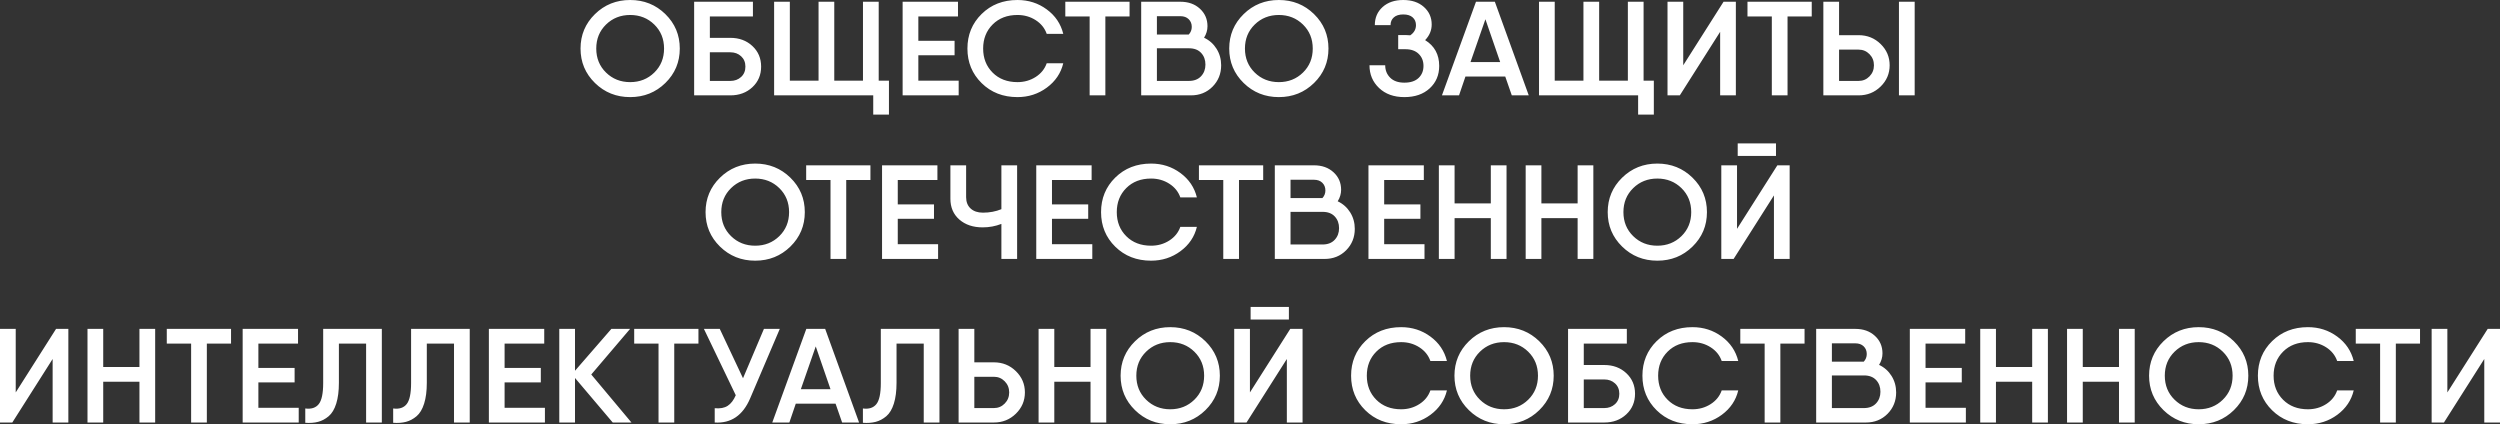 <?xml version="1.0" encoding="UTF-8"?> <svg xmlns="http://www.w3.org/2000/svg" viewBox="0 0 371.636 63.067" fill="none"><rect x="0" y="0" width="371.636" height="63.067" fill="#333333" stroke="none"/><path d="M98.909 12.337C97.48 13.736 95.736 14.435 93.676 14.435C91.617 14.435 89.873 13.736 88.443 12.337C87.014 10.939 86.299 9.232 86.299 7.217C86.299 5.203 87.014 3.496 88.443 2.098C89.873 0.699 91.617 0 93.676 0C95.736 0 97.48 0.699 98.909 2.098C100.339 3.496 101.053 5.203 101.053 7.217C101.053 9.232 100.339 10.939 98.909 12.337ZM90.089 10.786C91.058 11.734 92.254 12.208 93.676 12.208C95.099 12.208 96.294 11.734 97.263 10.786C98.232 9.839 98.716 8.649 98.716 7.217C98.716 5.786 98.232 4.596 97.263 3.648C96.294 2.701 95.099 2.227 93.676 2.227C92.254 2.227 91.058 2.701 90.089 3.648C89.121 4.596 88.636 5.786 88.636 7.217C88.636 8.649 89.121 9.839 90.089 10.786ZM108.573 5.627C109.887 5.627 110.977 6.031 111.845 6.84C112.712 7.648 113.145 8.669 113.145 9.902C113.145 11.134 112.712 12.155 111.845 12.964C110.977 13.772 109.887 14.176 108.573 14.176H104H103.187V0.259H105.524H111.926V2.446H105.524V5.627H108.573ZM108.573 12.029C109.21 12.029 109.741 11.833 110.168 11.443C110.595 11.051 110.808 10.538 110.808 9.902C110.808 9.265 110.595 8.752 110.168 8.361C109.741 7.97 109.21 7.774 108.573 7.774H105.524V12.029H108.573ZM130.623 11.989H132.147V17.039H129.81V14.176H115.076V0.259H117.413V11.989H121.681V0.259H124.018V11.989H128.285V0.259H130.623V11.989ZM136.516 11.989H142.511V14.176H134.992H134.179V0.259H136.516H142.41V2.446H136.516V6.064H141.902V8.212H136.516V11.989ZM151.25 14.435C149.109 14.435 147.334 13.742 145.925 12.357C144.516 10.972 143.812 9.259 143.812 7.217C143.812 5.176 144.516 3.463 145.925 2.078C147.334 0.693 149.109 0 151.25 0C152.889 0 154.342 0.467 155.609 1.402C156.876 2.336 157.692 3.546 158.058 5.03H155.599C155.301 4.182 154.752 3.503 153.953 2.992C153.153 2.482 152.252 2.227 151.25 2.227C149.732 2.227 148.503 2.697 147.561 3.639C146.62 4.58 146.149 5.773 146.149 7.217C146.149 8.662 146.62 9.855 147.561 10.796C148.503 11.737 149.732 12.208 151.25 12.208C152.252 12.208 153.153 11.953 153.953 11.443C154.752 10.932 155.301 10.253 155.599 9.405H158.058C157.705 10.876 156.893 12.082 155.619 13.023C154.345 13.964 152.889 14.435 151.25 14.435ZM167.914 0.259V2.446H164.317V14.176H161.98V2.446H158.363V0.259H164.317H167.914ZM178.99 5.607C179.775 5.978 180.395 6.528 180.849 7.257C181.303 7.986 181.53 8.801 181.53 9.703C181.53 10.962 181.103 12.022 180.25 12.884C179.396 13.745 178.326 14.176 177.039 14.176H170.15H169.642V0.259H171.979H175.474C176.653 0.259 177.618 0.603 178.37 1.292C179.122 1.982 179.498 2.85 179.498 3.897C179.498 4.494 179.329 5.064 178.99 5.607ZM175.474 2.406H171.979V5.13H176.714C177.012 4.812 177.161 4.434 177.161 3.997C177.161 3.533 177.008 3.152 176.703 2.853C176.399 2.555 175.989 2.406 175.474 2.406ZM176.734 12.029C177.506 12.029 178.109 11.797 178.543 11.333C178.976 10.869 179.193 10.293 179.193 9.603C179.193 8.901 178.98 8.321 178.553 7.864C178.126 7.406 177.527 7.178 176.754 7.178H171.979V12.029H176.734ZM195.339 12.337C193.91 13.736 192.166 14.435 190.106 14.435C188.047 14.435 186.303 13.736 184.873 12.337C183.444 10.939 182.729 9.232 182.729 7.217C182.729 5.203 183.444 3.496 184.873 2.098C186.303 0.699 188.047 0 190.106 0C192.166 0 193.91 0.699 195.339 2.098C196.768 3.496 197.483 5.203 197.483 7.217C197.483 9.232 196.768 10.939 195.339 12.337ZM186.519 10.786C187.488 11.734 188.684 12.208 190.106 12.208C191.529 12.208 192.724 11.734 193.693 10.786C194.662 9.839 195.146 8.649 195.146 7.217C195.146 5.786 194.662 4.596 193.693 3.648C192.724 2.701 191.529 2.227 190.106 2.227C188.684 2.227 187.488 2.701 186.519 3.648C185.551 4.596 185.066 5.786 185.066 7.217C185.066 8.649 185.551 9.839 186.519 10.786ZM211.851 5.965C213.247 6.826 213.944 8.105 213.944 9.802C213.944 11.154 213.474 12.264 212.532 13.132C211.591 14.001 210.334 14.435 208.762 14.435C207.204 14.435 205.951 13.984 205.003 13.083C204.054 12.182 203.58 11.055 203.58 9.703H205.917C205.917 10.445 206.165 11.061 206.659 11.552C207.153 12.042 207.855 12.288 208.762 12.288C209.683 12.288 210.388 12.056 210.876 11.592C211.363 11.128 211.607 10.531 211.607 9.802C211.607 9.073 211.37 8.477 210.896 8.013C210.422 7.549 209.765 7.317 208.925 7.317H207.848V5.209H208.925C209.101 5.209 209.338 5.222 209.636 5.249C210.205 4.865 210.49 4.361 210.49 3.738C210.49 3.261 210.327 2.876 210.002 2.585C209.677 2.293 209.209 2.147 208.6 2.147C207.99 2.147 207.523 2.293 207.198 2.585C206.872 2.876 206.71 3.261 206.71 3.738H204.373C204.373 2.638 204.759 1.74 205.531 1.044C206.303 0.348 207.326 0 208.6 0C209.873 0 210.896 0.345 211.668 1.034C212.441 1.723 212.827 2.591 212.827 3.639C212.827 4.513 212.502 5.289 211.851 5.965ZM224.736 14.176L223.76 11.373H217.846L216.891 14.176H214.351L219.411 0.259H222.216L227.256 14.176H224.736ZM218.598 9.226H223.008L220.813 2.863L218.598 9.226ZM244.326 11.989H245.85V17.039H243.514V14.176H228.78V0.259H231.117V11.989H235.385V0.259H237.721V11.989H241.989V0.259H244.326V11.989ZM255.707 14.176V4.732L249.712 14.176H247.883V0.259H250.221V9.703L256.214 0.259H258.043V14.176H255.707ZM269.322 0.259V2.446H265.726V14.176H263.389V2.446H259.77V0.259H265.726H269.322ZM271.049 14.176V0.259H273.386V5.229H276.293C277.58 5.229 278.67 5.667 279.564 6.542C280.459 7.416 280.906 8.47 280.906 9.703C280.906 10.936 280.459 11.989 279.564 12.864C278.67 13.739 277.58 14.176 276.293 14.176H271.049ZM282.288 14.176V0.259H284.625V14.176H282.288ZM273.386 12.029H276.293C276.93 12.029 277.467 11.804 277.91 11.353C278.35 10.902 278.57 10.352 278.57 9.703C278.57 9.053 278.35 8.503 277.91 8.053C277.467 7.602 276.93 7.377 276.293 7.377H273.386V12.029ZM117.494 36.654C116.064 38.052 114.32 38.751 112.261 38.751C110.201 38.751 108.457 38.052 107.028 36.654C105.599 35.255 104.884 33.549 104.884 31.534C104.884 29.519 105.599 27.812 107.028 26.414C108.457 25.016 110.201 24.316 112.261 24.316C114.32 24.316 116.064 25.016 117.494 26.414C118.923 27.812 119.638 29.519 119.638 31.534C119.638 33.549 118.923 35.255 117.494 36.654ZM108.674 35.103C109.643 36.05 110.838 36.524 112.261 36.524C113.683 36.524 114.879 36.05 115.848 35.103C116.816 34.155 117.301 32.965 117.301 31.534C117.301 30.102 116.816 28.912 115.848 27.965C114.879 27.017 113.683 26.543 112.261 26.543C110.838 26.543 109.643 27.017 108.674 27.965C107.705 28.912 107.221 30.102 107.221 31.534C107.221 32.965 107.705 34.155 108.674 35.103ZM129.393 24.575V26.762H125.795V38.493H123.459V26.762H119.841V24.575H125.795H129.393ZM133.457 36.306H139.452V38.493H131.933H131.12V24.575H133.457H139.351V26.762H133.457V30.381H138.842V32.528H133.457V36.306ZM148.861 24.575H151.199V38.493H148.861V33.284C147.981 33.628 147.053 33.8 146.077 33.8C144.655 33.8 143.5 33.413 142.612 32.637C141.725 31.862 141.281 30.831 141.281 29.545V24.575H143.618V29.307C143.618 30.023 143.842 30.586 144.289 30.997C144.736 31.408 145.346 31.613 146.118 31.613C147.107 31.613 148.021 31.441 148.861 31.096V24.575ZM156.381 36.306H162.376V38.493H154.857H154.044V24.575H156.381H162.274V26.762H156.381V30.381H161.766V32.528H156.381V36.306ZM171.114 38.751C168.974 38.751 167.199 38.059 165.79 36.674C164.381 35.288 163.677 33.575 163.677 31.534C163.677 29.493 164.381 27.779 165.79 26.394C167.199 25.009 168.974 24.316 171.114 24.316C172.754 24.316 174.207 24.784 175.474 25.718C176.741 26.653 177.557 27.862 177.923 29.347H175.463C175.166 28.499 174.617 27.819 173.817 27.309C173.018 26.798 172.117 26.543 171.114 26.543C169.597 26.543 168.368 27.014 167.426 27.955C166.484 28.896 166.014 30.089 166.014 31.534C166.014 32.979 166.484 34.172 167.426 35.112C168.368 36.054 169.597 36.524 171.114 36.524C172.117 36.524 173.018 36.269 173.817 35.759C174.617 35.248 175.166 34.569 175.463 33.721H177.923C177.57 35.192 176.758 36.398 175.484 37.339C174.21 38.281 172.754 38.751 171.114 38.751ZM187.779 24.575V26.762H184.182V38.493H181.845V26.762H178.227V24.575H184.182H187.779ZM198.855 29.923C199.64 30.294 200.26 30.845 200.714 31.574C201.168 32.303 201.395 33.118 201.395 34.019C201.395 35.278 200.968 36.339 200.115 37.2C199.261 38.062 198.191 38.493 196.904 38.493H190.014H189.506V24.575H191.843H195.339C196.518 24.575 197.483 24.919 198.235 25.609C198.987 26.298 199.363 27.166 199.363 28.213C199.363 28.81 199.193 29.38 198.855 29.923ZM195.339 26.722H191.843V29.446H196.579C196.877 29.128 197.026 28.75 197.026 28.313C197.026 27.849 196.873 27.468 196.568 27.169C196.263 26.871 195.854 26.722 195.339 26.722ZM196.599 36.345C197.371 36.345 197.974 36.113 198.407 35.65C198.841 35.185 199.058 34.609 199.058 33.92C199.058 33.217 198.845 32.637 198.418 32.18C197.991 31.723 197.392 31.494 196.619 31.494H191.843V36.345H196.599ZM205.764 36.306H211.759V38.493H204.24H203.427V24.575H205.764H211.658V26.762H205.764V30.381H211.15V32.528H205.764V36.306ZM221.616 24.575H223.953V38.493H221.616V32.429H216.23V38.493H213.893V24.575H216.23V30.241H221.616V24.575ZM234.521 24.575H236.858V38.493H234.521V32.429H229.135V38.493H226.798V24.575H229.135V30.241H234.521V24.575ZM251.6 36.654C250.173 38.052 248.428 38.751 246.369 38.751C244.309 38.751 242.565 38.052 241.136 36.654C239.706 35.255 238.992 33.549 238.992 31.534C238.992 29.519 239.706 27.812 241.136 26.414C242.565 25.016 244.309 24.316 246.369 24.316C248.428 24.316 250.173 25.016 251.6 26.414C253.03 27.812 253.745 29.519 253.745 31.534C253.745 33.549 253.03 35.255 251.6 36.654ZM242.782 35.103C243.75 36.05 244.946 36.524 246.369 36.524C247.791 36.524 248.987 36.05 249.956 35.103C250.923 34.155 251.408 32.965 251.408 31.534C251.408 30.102 250.923 28.912 249.956 27.965C248.987 27.017 247.791 26.543 246.369 26.543C244.946 26.543 243.75 27.017 242.782 27.965C241.813 28.912 241.329 30.102 241.329 31.534C241.329 32.965 241.813 34.155 242.782 35.103ZM258.318 23.183V21.314H264.009V23.183H258.318ZM263.704 38.493V29.048L257.709 38.493H255.879V24.575H258.216V34.019L264.212 24.575H266.041V38.493H263.704ZM7.824 62.809V53.365L1.829 62.809H0V48.891H2.337V58.335L8.332 48.891H10.161V62.809H7.824ZM20.729 48.891H23.066V62.809H20.729V56.745H15.344V62.809H13.006V48.891H15.344V54.558H20.729V48.891ZM34.345 48.891V51.078H30.748V62.809H28.411V51.078H24.793V48.891H30.748H34.345ZM38.409 60.622H44.405V62.809H36.885H36.072V48.891H38.409H44.303V51.078H38.409V54.697H43.795V56.844H38.409V60.622ZM45.38 62.849V60.721C46.274 60.841 46.941 60.625 47.382 60.075C47.822 59.525 48.042 58.481 48.042 56.944V48.891H56.761V62.809H54.424V51.078H50.379V56.904C50.379 58.123 50.247 59.154 49.983 59.996C49.719 60.837 49.343 61.464 48.855 61.875C48.367 62.285 47.843 62.564 47.28 62.71C46.718 62.855 46.085 62.902 45.38 62.849ZM58.447 62.849V60.721C59.342 60.841 60.009 60.625 60.449 60.075C60.89 59.525 61.11 58.481 61.11 56.944V48.891H69.828V62.809H67.491V51.078H63.447V56.904C63.447 58.123 63.315 59.154 63.05 59.996C62.786 60.837 62.41 61.464 61.922 61.875C61.435 62.285 60.91 62.564 60.348 62.71C59.785 62.855 59.152 62.902 58.447 62.849ZM75.01 60.622H81.005V62.809H73.486H72.673V48.891H75.01H80.903V51.078H75.01V54.697H80.395V56.844H75.01V60.622ZM93.869 62.809H91.085L85.476 56.188V62.809H83.139V48.891H85.476V55.114L90.882 48.891H93.666L87.894 55.671L93.869 62.809ZM103.827 48.891V51.078H100.23V62.809H97.893V51.078H94.276V48.891H100.23H103.827ZM113.561 48.891H115.919L111.509 59.23C110.425 61.762 108.671 62.955 106.245 62.809V60.682C107.045 60.761 107.688 60.642 108.176 60.324C108.664 60.006 109.064 59.482 109.375 58.753L104.64 48.891H106.997L110.452 56.228L113.561 48.891ZM125.186 62.809L124.21 60.006H118.296L117.342 62.809H114.801L119.862 48.891H122.666L127.706 62.809H125.186ZM119.049 57.858H123.459L121.264 51.496L119.049 57.858ZM128.275 62.849V60.721C129.169 60.841 129.836 60.625 130.277 60.075C130.717 59.525 130.937 58.481 130.937 56.944V48.891H139.655V62.809H137.318V51.078H133.274V56.904C133.274 58.123 133.142 59.154 132.878 59.996C132.614 60.837 132.238 61.464 131.75 61.875C131.262 62.285 130.737 62.564 130.175 62.71C129.613 62.855 128.979 62.902 128.275 62.849ZM147.744 53.862C149.031 53.862 150.121 54.299 151.015 55.174C151.91 56.049 152.357 57.103 152.357 58.335C152.357 59.568 151.91 60.622 151.015 61.497C150.121 62.372 149.031 62.809 147.744 62.809H143.313H142.5V48.891H144.838V53.862H147.744ZM147.744 60.662C148.38 60.662 148.919 60.436 149.359 59.986C149.8 59.535 150.02 58.985 150.02 58.335C150.02 57.686 149.8 57.136 149.359 56.685C148.919 56.235 148.38 56.009 147.744 56.009H144.838V60.662H147.744ZM162.112 48.891H164.449V62.809H162.112V56.745H156.726V62.809H154.389V48.891H156.726V54.558H162.112V48.891ZM179.193 60.97C177.763 62.368 176.019 63.067 173.96 63.067C171.9 63.067 170.156 62.368 168.727 60.97C167.297 59.571 166.583 57.865 166.583 55.85C166.583 53.836 167.297 52.129 168.727 50.73C170.156 49.332 171.9 48.633 173.96 48.633C176.019 48.633 177.763 49.332 179.193 50.73C180.622 52.129 181.337 53.836 181.337 55.85C181.337 57.865 180.622 59.571 179.193 60.97ZM170.373 59.419C171.341 60.367 172.537 60.841 173.96 60.841C175.382 60.841 176.578 60.367 177.547 59.419C178.515 58.471 179 57.282 179 55.85C179 54.419 178.515 53.229 177.547 52.281C176.578 51.334 175.382 50.86 173.96 50.86C172.537 50.86 171.341 51.334 170.373 52.281C169.404 53.229 168.92 54.419 168.92 55.85C168.92 57.282 169.404 58.471 170.373 59.419ZM185.909 47.499V45.631H191.6V47.499H185.909ZM191.295 62.809V53.365L185.3 62.809H183.471V48.891H185.808V58.335L191.803 48.891H193.632V62.809H191.295ZM208.284 63.067C206.144 63.067 204.369 62.375 202.96 60.99C201.551 59.605 200.846 57.892 200.846 55.85C200.846 53.809 201.551 52.096 202.96 50.71C204.369 49.325 206.144 48.633 208.284 48.633C209.924 48.633 211.377 49.1 212.643 50.035C213.91 50.969 214.726 52.179 215.092 53.663H212.633C212.335 52.815 211.787 52.135 210.987 51.625C210.188 51.115 209.287 50.86 208.284 50.86C206.767 50.86 205.538 51.33 204.596 52.271C203.654 53.212 203.183 54.405 203.183 55.85C203.183 57.295 203.654 58.488 204.596 59.429C205.538 60.37 206.767 60.841 208.284 60.841C209.287 60.841 210.188 60.585 210.987 60.075C211.787 59.565 212.335 58.886 212.633 58.037H215.092C214.74 59.509 213.927 60.715 212.654 61.656C211.38 62.597 209.924 63.067 208.284 63.067ZM228.82 60.97C227.391 62.368 225.646 63.067 223.587 63.067C221.528 63.067 219.783 62.368 218.354 60.97C216.925 59.571 216.21 57.865 216.21 55.85C216.21 53.836 216.925 52.129 218.354 50.73C219.783 49.332 221.528 48.633 223.587 48.633C225.646 48.633 227.391 49.332 228.82 50.73C230.249 52.129 230.964 53.836 230.964 55.85C230.964 57.865 230.249 59.571 228.82 60.97ZM220 59.419C220.969 60.367 222.165 60.841 223.587 60.841C225.01 60.841 226.205 60.367 227.174 59.419C228.143 58.471 228.627 57.282 228.627 55.85C228.627 54.419 228.143 53.229 227.174 52.281C226.205 51.334 225.01 50.86 223.587 50.86C222.165 50.86 220.969 51.334 220 52.281C219.031 53.229 218.547 54.419 218.547 55.85C218.547 57.282 219.031 58.471 220 59.419ZM238.483 54.26C239.798 54.26 240.888 54.664 241.755 55.472C242.622 56.281 243.056 57.301 243.056 58.534C243.056 59.767 242.622 60.788 241.755 61.596C240.888 62.405 239.798 62.809 238.483 62.809H233.911H233.098V48.891H235.435H241.836V51.078H235.435V54.26H238.483ZM238.483 60.662C239.12 60.662 239.652 60.466 240.079 60.075C240.505 59.684 240.719 59.171 240.719 58.534C240.719 57.898 240.505 57.384 240.079 56.993C239.652 56.602 239.12 56.407 238.483 56.407H235.435V60.662H238.483ZM251.59 63.067C249.451 63.067 247.676 62.375 246.267 60.99C244.858 59.605 244.153 57.892 244.153 55.85C244.153 53.809 244.858 52.096 246.267 50.71C247.676 49.325 249.451 48.633 251.59 48.633C253.23 48.633 254.684 49.1 255.952 50.035C257.216 50.969 258.033 52.179 258.398 53.663H255.939C255.642 52.815 255.094 52.135 254.295 51.625C253.495 51.115 252.595 50.86 251.59 50.86C250.073 50.86 248.844 51.33 247.903 52.271C246.961 53.212 246.49 54.405 246.49 55.85C246.49 57.295 246.961 58.488 247.903 59.429C248.844 60.37 250.073 60.841 251.59 60.841C252.595 60.841 253.495 60.585 254.295 60.075C255.094 59.565 255.642 58.886 255.939 58.037H258.398C258.048 59.509 257.234 60.715 255.962 61.656C254.687 62.597 253.23 63.067 251.59 63.067ZM268.255 48.891V51.078H264.659V62.809H262.322V51.078H258.703V48.891H264.659H268.255ZM279.332 54.24C280.117 54.611 280.736 55.161 281.191 55.89C281.644 56.619 281.871 57.434 281.871 58.335C281.871 59.595 281.444 60.655 280.592 61.517C279.737 62.378 278.667 62.809 277.38 62.809H270.492H269.982V48.891H272.319H275.815C276.995 48.891 277.96 49.236 278.712 49.925C279.464 50.614 279.839 51.483 279.839 52.53C279.839 53.126 279.669 53.696 279.332 54.24ZM275.815 51.039H272.319V53.763H277.055C277.353 53.444 277.502 53.066 277.502 52.629C277.502 52.165 277.35 51.784 277.045 51.486C276.74 51.188 276.33 51.039 275.815 51.039ZM277.075 60.662C277.847 60.662 278.45 60.43 278.885 59.966C279.317 59.502 279.534 58.925 279.534 58.236C279.534 57.533 279.322 56.954 278.895 56.496C278.467 56.039 277.867 55.81 277.095 55.81H272.319V60.662H277.075ZM286.24 60.622H292.235V62.809H284.718H283.903V48.891H286.24H292.135V51.078H286.24V54.697H291.626V56.844H286.24V60.622ZM302.092 48.891H304.429V62.809H302.092V56.745H296.707V62.809H294.37V48.891H296.707V54.558H302.092V48.891ZM314.998 48.891H317.335V62.809H314.998V56.745H309.613V62.809H307.276V48.891H309.613V54.558H314.998V48.891ZM332.078 60.97C330.649 62.368 328.904 63.067 326.845 63.067C324.785 63.067 323.041 62.368 321.611 60.97C320.184 59.571 319.47 57.865 319.47 55.85C319.47 53.836 320.184 52.129 321.611 50.73C323.041 49.332 324.785 48.633 326.845 48.633C328.904 48.633 330.649 49.332 332.078 50.73C333.508 52.129 334.223 53.836 334.223 55.85C334.223 57.865 333.508 59.571 332.078 60.97ZM323.258 59.419C324.228 60.367 325.423 60.841 326.845 60.841C328.267 60.841 329.464 60.367 330.431 59.419C331.401 58.471 331.886 57.282 331.886 55.85C331.886 54.419 331.401 53.229 330.431 52.281C329.464 51.334 328.267 50.86 326.845 50.86C325.423 50.86 324.228 51.334 323.258 52.281C322.289 53.229 321.806 54.419 321.806 55.85C321.806 57.282 322.289 58.471 323.258 59.419ZM343.082 63.067C340.943 63.067 339.169 62.375 337.759 60.99C336.349 59.605 335.645 57.892 335.645 55.85C335.645 53.809 336.349 52.096 337.759 50.71C339.169 49.325 340.943 48.633 343.082 48.633C344.722 48.633 346.176 49.1 347.441 50.035C348.708 50.969 349.525 52.179 349.89 53.663H347.431C347.134 52.815 346.586 52.135 345.787 51.625C344.987 51.115 344.085 50.86 343.082 50.86C341.565 50.86 340.336 51.33 339.393 52.271C338.454 53.212 337.981 54.405 337.981 55.85C337.981 57.295 338.454 58.488 339.393 59.429C340.336 60.37 341.565 60.841 343.082 60.841C344.085 60.841 344.987 60.585 345.787 60.075C346.586 59.565 347.134 58.886 347.431 58.037H349.89C349.538 59.509 348.726 60.715 347.454 61.656C346.179 62.597 344.722 63.067 343.082 63.067ZM359.747 48.891V51.078H356.151V62.809H353.814V51.078H350.195V48.891H356.151H359.747ZM369.299 62.809V53.365L363.304 62.809H361.474V48.891H363.811V58.335L369.807 48.891H371.636V62.809H369.299Z" fill="white"></path></svg> 